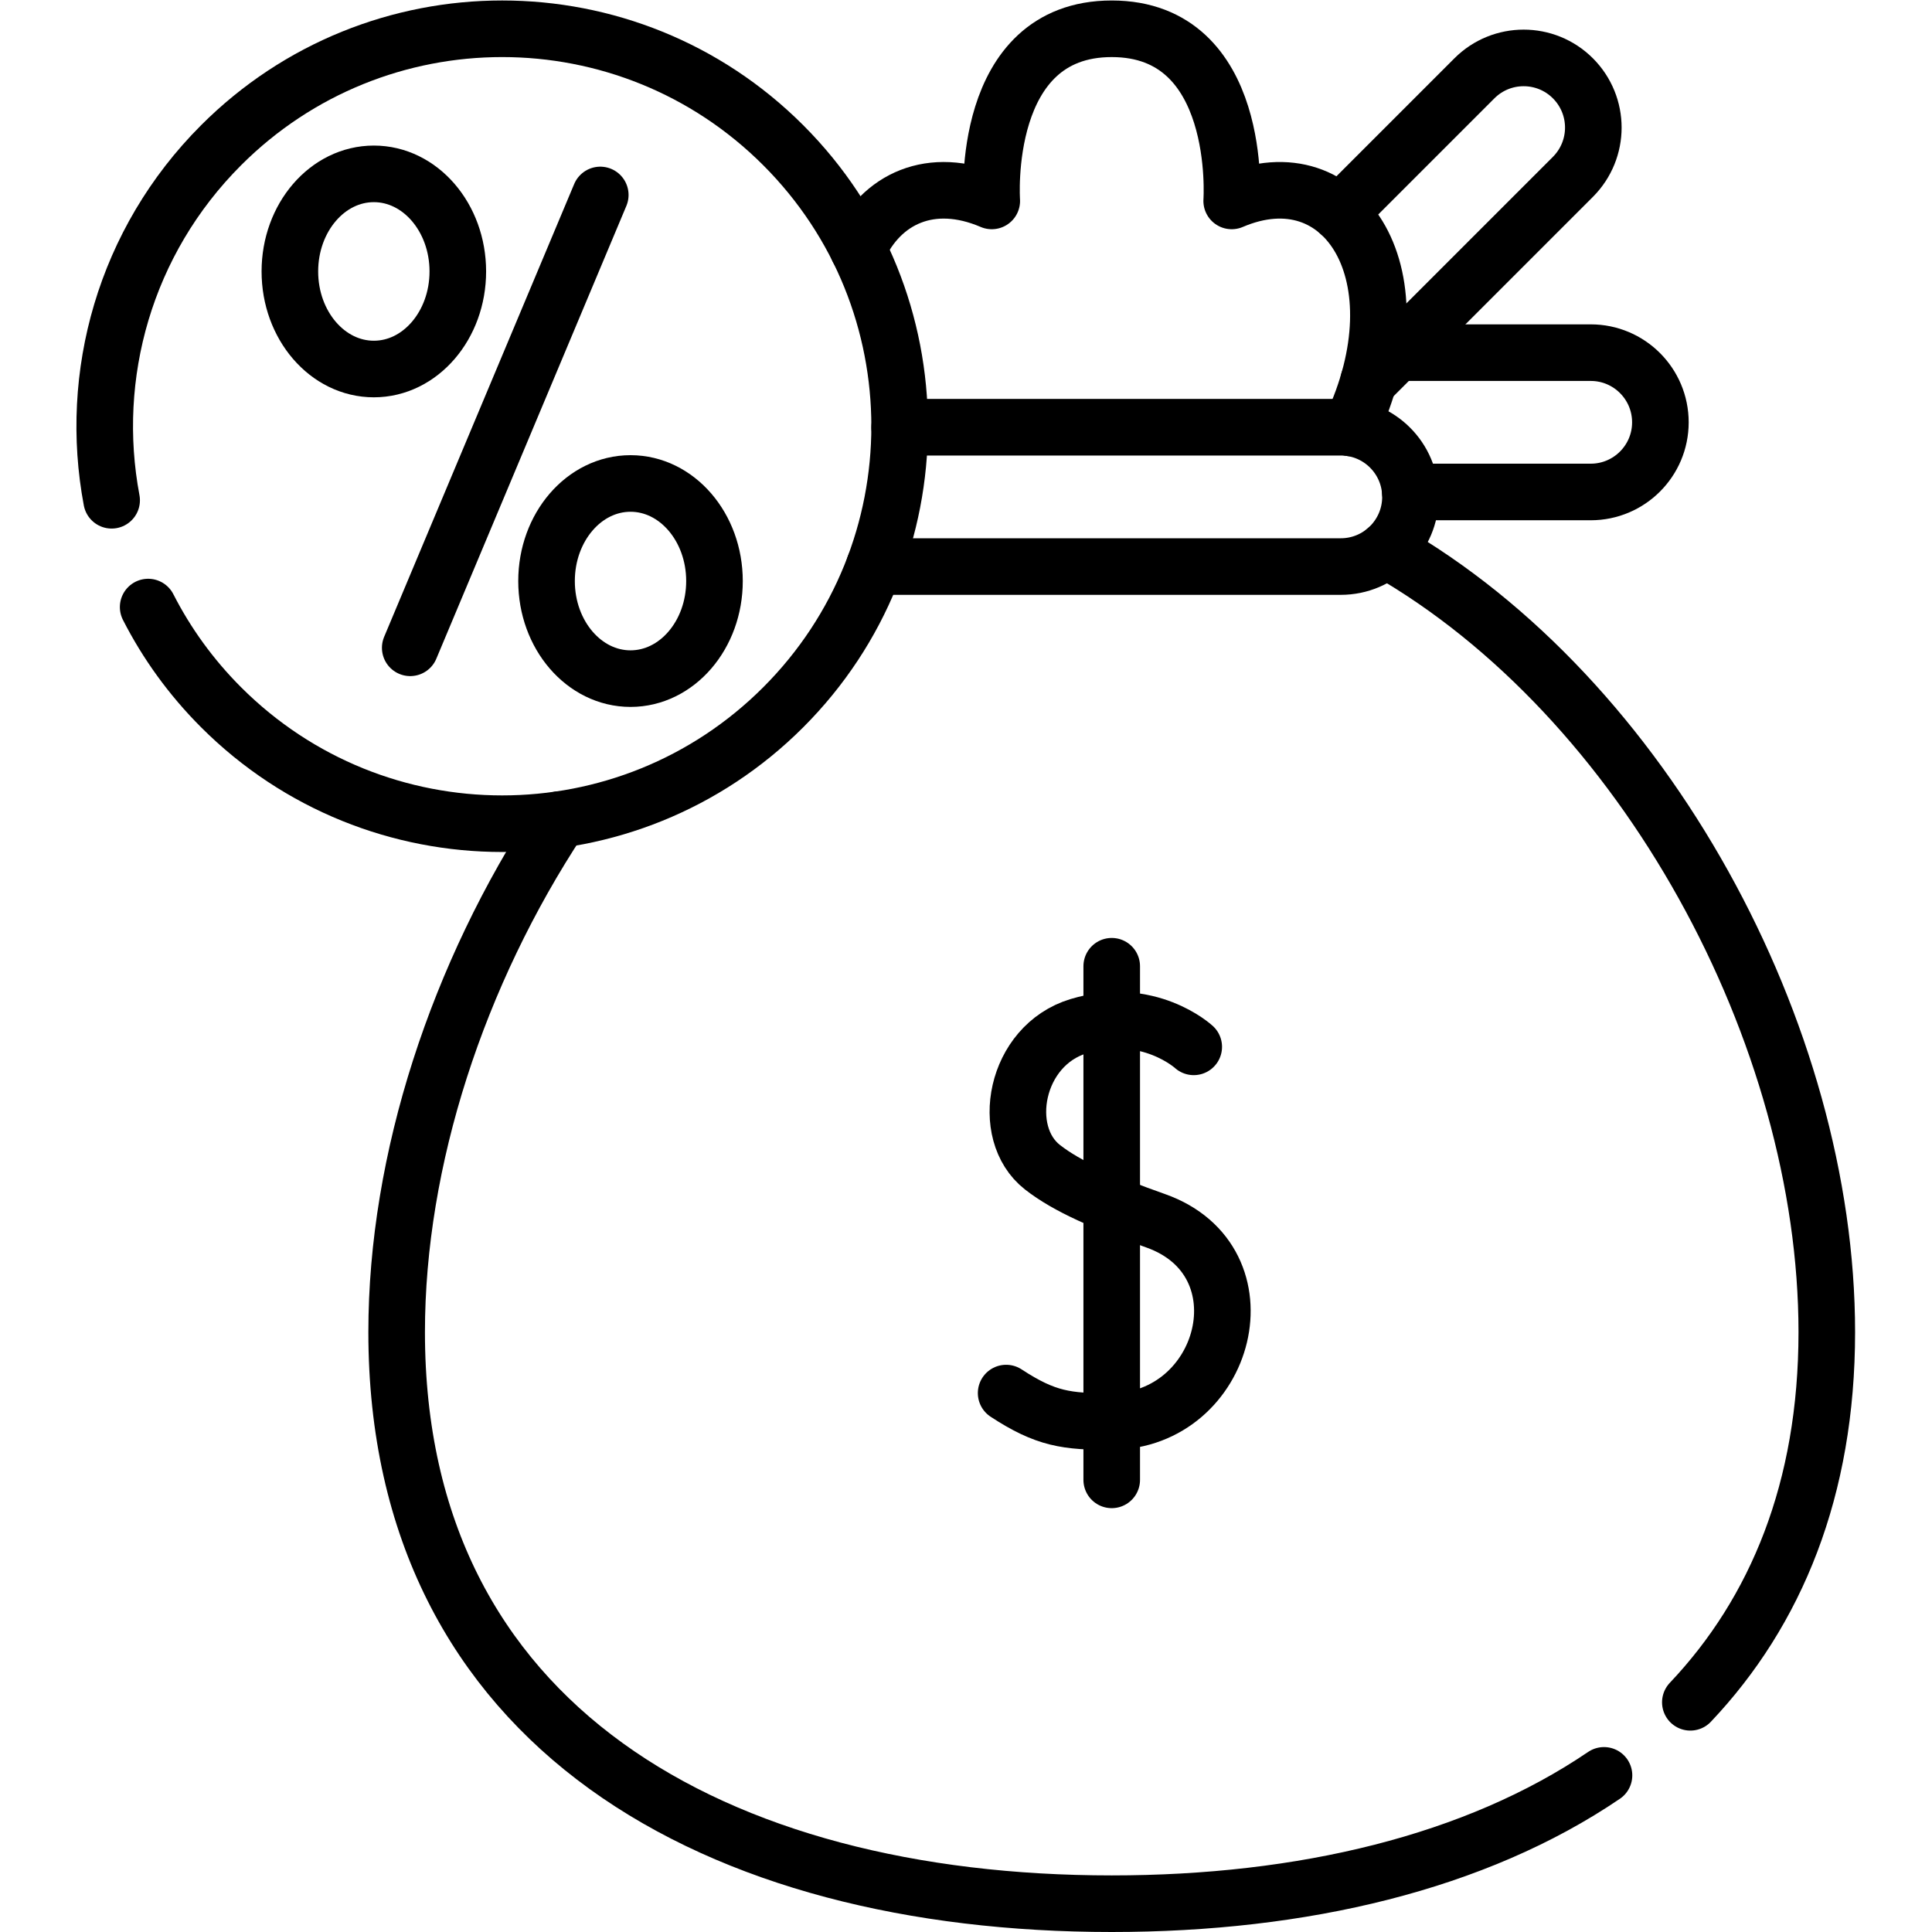 <?xml version="1.0" encoding="UTF-8" standalone="no"?>
<!-- Created with Inkscape (http://www.inkscape.org/) -->

<svg
   version="1.1"
   id="svg4068"
   xml:space="preserve"
   width="682.667"
   height="682.667"
   viewBox="0 0 682.667 682.667"
   xmlns="http://www.w3.org/2000/svg"
   xmlns:svg="http://www.w3.org/2000/svg"><defs
     id="defs4072"><clipPath
       clipPathUnits="userSpaceOnUse"
       id="clipPath4082"><path
         d="M 0,512 H 512 V 0 H 0 Z"
         id="path4080" /></clipPath></defs><g
     id="g4074"
     transform="matrix(1.333,0,0,-1.333,0,682.667)"><g
       id="g4076"><g
         id="g4078"
         clip-path="url(#clipPath4082)"><g
           id="g4084"
           transform="translate(362.771,411.078)"><path
             d="m 0,0 54.17,54.169 c 3.601,3.611 5.41,8.341 5.41,13.06 0,4.73 -1.809,9.451 -5.41,13.061 -7.21,7.21 -18.899,7.21 -26.109,0 L -7.659,44.57"
             style="fill:none;stroke:#000000;stroke-width:15;stroke-linecap:round;stroke-linejoin:round;stroke-miterlimit:10;stroke-dasharray:none;stroke-opacity:1"
             id="path4086" /></g><g
           id="g4088"
           transform="translate(370.341,418.648)"><path
             d="m 0,0 h 51.33 c 10.19,0 18.46,-8.27 18.46,-18.47 0,-5.1 -2.07,-9.71 -5.41,-13.05 -3.34,-3.34 -7.96,-5.41 -13.05,-5.41 H 3.49"
             style="fill:none;stroke:#000000;stroke-width:15;stroke-linecap:round;stroke-linejoin:round;stroke-miterlimit:10;stroke-dasharray:none;stroke-opacity:1"
             id="path4090" /></g><g
           id="g4092"
           transform="translate(227.463,446.078)"><path
             d="m 0,0 c 6.029,13.42 19.38,19.66 35.43,12.79 0,0 -3.191,45.63 31.799,45.63 34.99,0 31.8,-45.63 31.8,-45.63 30.02,12.84 50.55,-20.13 31.56,-60.18"
             style="fill:none;stroke:#000000;stroke-width:15;stroke-linecap:round;stroke-linejoin:round;stroke-miterlimit:10;stroke-dasharray:none;stroke-opacity:1"
             id="path4094" /></g><g
           id="g4096"
           transform="translate(148.303,294.878)"><path
             d="m 0,0 c -26.97,-40.919 -43.16,-90.129 -43.16,-135.859 0,-104.69 84.86,-151.519 189.55,-151.519 50.559,0 96.499,10.93 130.489,34.02"
             style="fill:none;stroke:#000000;stroke-width:15;stroke-linecap:round;stroke-linejoin:round;stroke-miterlimit:10;stroke-dasharray:none;stroke-opacity:1"
             id="path4098" /></g><g
           id="g4100"
           transform="translate(367.401,366.368)"><path
             d="m 0,0 c 68.6,-39.15 116.84,-128.429 116.84,-207.349 0,-41.62 -13.42,-74.1 -36.17,-98.13"
             style="fill:none;stroke:#000000;stroke-width:15;stroke-linecap:round;stroke-linejoin:round;stroke-miterlimit:10;stroke-dasharray:none;stroke-opacity:1"
             id="path4102" /></g><g
           id="g4104"
           transform="translate(238.473,398.878)"><path
             d="m 0,0 h 116.949 c 10.19,0 18.46,-8.27 18.46,-18.47 0,-5.09 -2.07,-9.71 -5.41,-13.05 -3.34,-3.34 -7.96,-5.41 -13.05,-5.41 H -4.511 c -0.739,0 -1.469,0.04 -2.189,0.14"
             style="fill:none;stroke:#000000;stroke-width:15;stroke-linecap:round;stroke-linejoin:round;stroke-miterlimit:10;stroke-dasharray:none;stroke-opacity:1"
             id="path4106" /></g><g
           id="g4108"
           transform="translate(39.273,351.209)"><path
             d="m 0,0 c 4.88,-9.57 11.33,-18.56 19.34,-26.57 41.149,-41.14 107.859,-41.14 148.999,0 41.15,41.15 41.15,107.86 0,148.999 -41.14,41.15 -107.85,41.15 -148.999,0 C -6.24,96.849 -15.92,61.37 -9.68,28.31"
             style="fill:none;stroke:#000000;stroke-width:15;stroke-linecap:round;stroke-linejoin:round;stroke-miterlimit:10;stroke-dasharray:none;stroke-opacity:1"
             id="path4110" /></g><g
           id="g4112"
           transform="translate(159.118,460.447)"><path
             d="M 0,0 -50.376,-120.035"
             style="fill:none;stroke:#000000;stroke-width:15;stroke-linecap:round;stroke-linejoin:round;stroke-miterlimit:10;stroke-dasharray:none;stroke-opacity:1"
             id="path4114" /></g><g
           id="g4116"
           transform="translate(121.357,440.176)"><path
             d="m 0,0 c 0,-14.285 -9.966,-25.866 -22.259,-25.866 -12.293,0 -22.259,11.581 -22.259,25.866 0,14.285 9.966,25.866 22.259,25.866 C -9.966,25.866 0,14.285 0,0 Z"
             style="fill:none;stroke:#000000;stroke-width:15;stroke-linecap:round;stroke-linejoin:round;stroke-miterlimit:10;stroke-dasharray:none;stroke-opacity:1"
             id="path4118" /></g><g
           id="g4120"
           transform="translate(189.393,358.106)"><path
             d="m 0,0 c 0,-14.285 -9.966,-25.866 -22.259,-25.866 -12.293,0 -22.259,11.581 -22.259,25.866 0,14.286 9.966,25.866 22.259,25.866 C -9.966,25.866 0,14.286 0,0 Z"
             style="fill:none;stroke:#000000;stroke-width:15;stroke-linecap:round;stroke-linejoin:round;stroke-miterlimit:10;stroke-dasharray:none;stroke-opacity:1"
             id="path4122" /></g><g
           id="g4124"
           transform="translate(316.432,234.633)"><path
             d="m 0,0 c 0,0 -11.991,11.06 -30.474,5.492 -16.97,-5.113 -21.185,-28.333 -9.652,-37.379 6.622,-5.193 16.585,-9.464 30.014,-14.21 30.054,-10.624 18.945,-53.009 -11.627,-53.213 -11.931,-0.079 -17.509,0.678 -27.99,7.534"
             style="fill:none;stroke:#000000;stroke-width:15;stroke-linecap:round;stroke-linejoin:round;stroke-miterlimit:10;stroke-dasharray:none;stroke-opacity:1"
             id="path4126" /></g><g
           id="g4128"
           transform="translate(294.692,256)"><path
             d="M 0,0 V -136.148"
             style="fill:none;stroke:#000000;stroke-width:15;stroke-linecap:round;stroke-linejoin:round;stroke-miterlimit:10;stroke-dasharray:none;stroke-opacity:1"
             id="path4130" /></g></g></g></g></svg>
